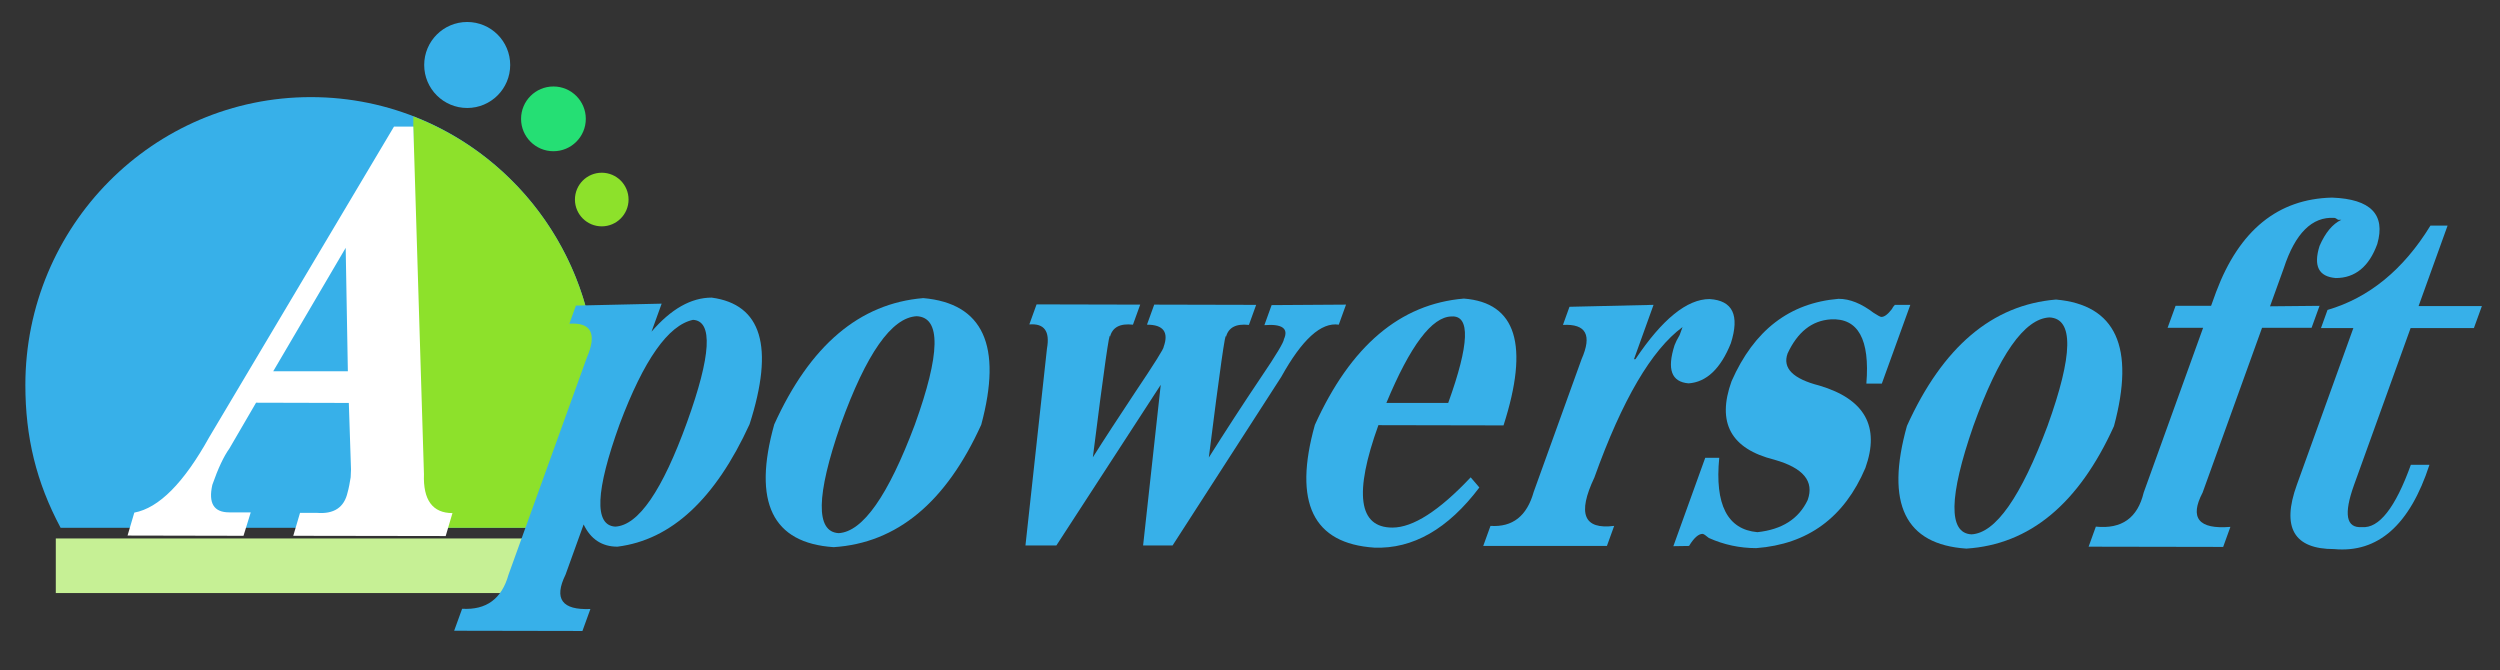 <?xml version="1.0" encoding="utf-8"?>
<!-- Generator: Adobe Illustrator 21.0.1, SVG Export Plug-In . SVG Version: 6.00 Build 0)  -->
<svg version="1.1" xmlns="http://www.w3.org/2000/svg" xmlns:xlink="http://www.w3.org/1999/xlink" x="0px" y="0px"
	 viewBox="0 0 1034.9 277.5" style="enable-background:new 0 0 1034.9 277.5;" xml:space="preserve">
<rect x="0" y="0" width="1034.9" height="277.5" fill="#333333" stroke="none"/>
<style type="text/css">
	.st0{display:none;}
	.st1{enable-background:new    ;}
	.st2{fill-rule:evenodd;clip-rule:evenodd;fill:#25DF74;}
	.st3{fill-rule:evenodd;clip-rule:evenodd;fill:#8DE12B;}
	.st4{fill:#C6F095;}
	.st5{fill:#37B0E9;}
	.st6{fill:#8DE12B;}
	.st7{fill:#FFFFFF;}
</style>
<g id="组_6_副本_2_拷贝_1_">
	<g id="椭圆_2_2_" class="st1">
	</g>
	<g id="A">
	</g>
	<g id="椭圆_3_2_" class="st1">
	</g>
	<g id="powersoft_xA0_图像_1_">
	</g>
	<g id="椭圆_3_副本_2_">
		<g>
			<ellipse class="st2" cx="229.1" cy="49.2" rx="13.4" ry="13.4"/>
		</g>
	</g>
	<g id="椭圆_3_副本_2_2_">
		<g>
			<ellipse class="st3" cx="249.1" cy="82.6" rx="11.1" ry="11.1"/>
		</g>
	</g>
	<rect x="23.1" y="222.9" class="st4" width="207.5" height="22.6"/>
	<g>
		<path class="st5" d="M246.9,159.4c0-65.8-52.9-119.2-118.2-119.2c-65.3,0-118.2,53.4-118.2,119.2c0,21.5,4.5,40.2,14.6,59.1
			l207.2,0C241.7,201.2,246.9,180.9,246.9,159.4z"/>
	</g>
	<g>
		<path class="st6" d="M246.9,159.4c0-50.8-31.5-94.1-75.8-111.2v170.3h61.2C241.7,201.2,246.9,180.9,246.9,159.4z"/>
	</g>
	<g>
		<path class="st7" d="M100.8,221.8l-48-0.1l2.8-9.5c10.2-1.9,20.5-12.3,31-31.2l76.5-128.6h8l4.4,143.9
			c-0.4,10.7,3.6,16.1,11.8,16.1l-2.8,9.5l-63.1-0.1l2.8-9.5l6.9,0c7.1,0.6,11.4-2.2,12.8-8.5c0.4-1.3,0.9-3.8,1.5-7.6
			c-0.3,2.5-0.3,1.9-0.1-1.9l-0.9-27.5l-38.4-0.1l-11,18.9c-2.3,3.2-4.7,8.2-7.1,15.1c-1.7,7.6,0.6,11.4,7,11.4l8.9,0L100.8,221.8z
			 M144,153.7l-0.9-51.1l-30,51.1L144,153.7z"/>
	</g>
	<g>
		<path class="st5" d="M235.7,134l2.7-7.5l35.5-0.8l-4.2,11.6c8.1-9.4,16.4-14.1,24.9-14.1c20.7,2.8,26,20.3,15.7,52.4
			c-14.2,31-32.4,47.9-54.7,50.7c-6.4,0-11.1-3.1-14-9.2l-7.5,20.8c-4.9,10-1.5,14.7,10.3,14.2l-3.3,9.1l-53.1-0.1l3.3-9.1
			c10,0.6,16.4-4.1,19.2-14.1l32.4-89.8C247.2,138.2,244.8,133.4,235.7,134z M256.5,175.6c-10,27.7-10.6,41.9-1.8,42.4
			c9.6-0.5,19.5-15,29.7-43.2c10-27.7,10.8-41.9,2.5-42.4C276.6,134.6,266.5,149,256.5,175.6z"/>
		<path class="st5" d="M406.2,175.8c-14.6,32.2-34.9,49-61.1,50.7c-25.4-1.7-33.6-18.6-24.6-50.8c14.8-32.7,35.3-50.1,61.7-52.3
			C407,125.6,415,143.1,406.2,175.8z M378.7,175.8c10.6-29.4,10.9-44.4,0.8-44.9c-10.4,0.5-20.9,15.5-31.5,44.9
			c-10.2,29.4-10.4,44.4-0.8,44.9C357.2,220.1,367.7,205.1,378.7,175.8z"/>
		<path class="st5" d="M557.2,126.1l-3,8.3c-7.3-1.1-15.2,6.1-23.8,21.6l-45,69.8l-12.2,0l7.3-66.5l-43.2,66.5l-12.8,0l8.9-81.5
			c1.3-7.2-1.1-10.5-7.3-10l3-8.3l42.9,0.1l-3,8.3c-5.4-0.6-8.5,1.1-9.5,5c-0.1-3.3-2.5,13.3-7.1,49.9c4.9-7.8,10.7-16.6,17.3-26.6
			c8.2-12.2,12.2-18.6,12-19.1c2.2-6.1-0.1-9.2-6.9-9.2l3-8.3l42.2,0.1l-3,8.3c-5.4-0.6-8.5,1.1-9.5,5c-0.1-3.3-2.5,13.3-7.1,49.9
			c7-11.1,14.2-22.2,21.6-33.2c6.4-9.4,9.5-14.7,9.5-15.8c2-4.4-0.7-6.4-8.1-5.8l3-8.3L557.2,126.1z"/>
		<path class="st5" d="M622.4,176.1l-51.8-0.1c-10.2,28.3-8.2,42.4,5.8,42.4c8.5,0,19.3-6.9,32.4-20.8l3.6,4.2
			c-13,17.2-27.5,25.5-43.5,24.9c-25.4-1.7-33.6-18.6-24.6-50.8c14.8-32.7,35.3-50.1,61.7-52.3C627.7,125.3,633.1,142.8,622.4,176.1
			z M573.9,166.8l25.6,0c8.8-24.4,9.2-36.3,1.4-35.8C592.8,131.1,583.8,143,573.9,166.8z"/>
		<path class="st5" d="M665.2,226L614,226l3-8.3c9.2,0.6,15.1-4.1,17.9-14.1l19.8-54.9c4.4-10,1.9-14.7-7.7-14.2l2.7-7.5l34.8-0.8
			l-8.1,22.5h0.6c11.1-16.6,21.4-24.9,30.7-24.9c9.6,0.6,12.5,6.7,8.8,18.3c-4.2,10.5-10.1,16.1-17.5,16.6c-7.1-0.6-9-5.8-5.8-15.8
			c0.4-1.1,1.1-2.5,2.1-4.2c0.6-1.7,1-2.8,1.2-3.3c-12.8,9.4-25,30.2-36.5,62.3c-7.1,15-4.4,21.6,8.2,20L665.2,226z"/>
		<path class="st5" d="M692.7,226.1l13.2-36.6l5.8,0c-1.9,19.4,3.4,29.7,15.8,30.8c10.2-1.1,17.1-5.5,20.8-13.3
			c2.8-7.8-1.8-13.3-13.8-16.7c-18-4.5-23.9-15.3-17.7-32.5c9.3-21.1,24-32.4,44.3-34.1c4.7,0,9.5,2,14.5,5.8
			c1.7,1.1,2.8,1.7,3.2,1.7c1.3,0,2.7-1.1,4.4-3.3c0.2-0.5,0.6-1.1,1.2-1.7l6.4,0L779,158.8l-6.4,0c1.5-18.3-3.4-27.2-14.7-26.6
			c-7.9,0.5-13.8,5.3-17.9,14.1c-2.2,6.1,2.2,10.5,13.1,13.3c18.9,5.6,25.2,17,19.1,34.1c-8.7,20.5-23.8,31.6-45.2,33.2
			c-6.8,0-13.4-1.4-19.6-4.2c-1.3-1.1-2.2-1.7-2.6-1.7c-1.7,0-3.6,1.7-5.6,5L692.7,226.1z"/>
		<path class="st5" d="M875.1,176.4c-14.6,32.2-34.9,49-61.1,50.7c-25.4-1.7-33.6-18.6-24.6-50.8c14.8-32.7,35.3-50.1,61.7-52.3
			C875.9,126.2,883.9,143.7,875.1,176.4z M847.6,176.3c10.6-29.4,10.9-44.4,0.8-44.9c-10.4,0.5-20.9,15.5-31.5,44.9
			c-10.2,29.4-10.4,44.4-0.8,44.9C826.1,220.7,836.6,205.7,847.6,176.3z"/>
		<path class="st5" d="M960.2,126.6l-3.3,9.1l-20.5,0l-24.6,68.2c-5.5,10.5-1.7,15.3,11.5,14.2l-3,8.3l-55.7-0.1l3-8.3
			c10.7,1.1,17.3-3.6,19.8-14.1l24.6-68.2l-14.7,0l3.3-9.1l14.7,0l2.1-5.8c9.6-25.5,25.6-38.5,48-39c16,0.6,22.2,7,18.7,19.2
			c-3.4,9.4-9.2,14.1-17.2,14.1c-7.1-0.6-9.3-5-6.7-13.3c2.4-5.5,5.4-9.1,9-10.8l-1.3,0c-0.7-0.5-1.2-0.8-1.6-0.8
			c-9.2-0.6-16.2,6.4-20.9,20.8l-5.7,15.8L960.2,126.6z"/>
		<path class="st5" d="M1013.2,93.4l-12,33.3l26.2,0l-3.3,9.1l-26.2,0l-23.4,64.9c-4.4,12.2-3.3,18,3.3,17.5c7,0.6,13.8-8,20.2-25.8
			l7.7,0c-8.1,24.9-21.3,36.6-39.5,34.9c-16.6,0-21.8-8.9-15.4-26.6l23.4-64.9l-13.4,0l2.7-7.5c17.1-5,31.4-16.6,42.6-34.9
			L1013.2,93.4z"/>
	</g>
	<circle class="st5" cx="193.4" cy="26.9" r="17.8"/>
</g>
</svg>
